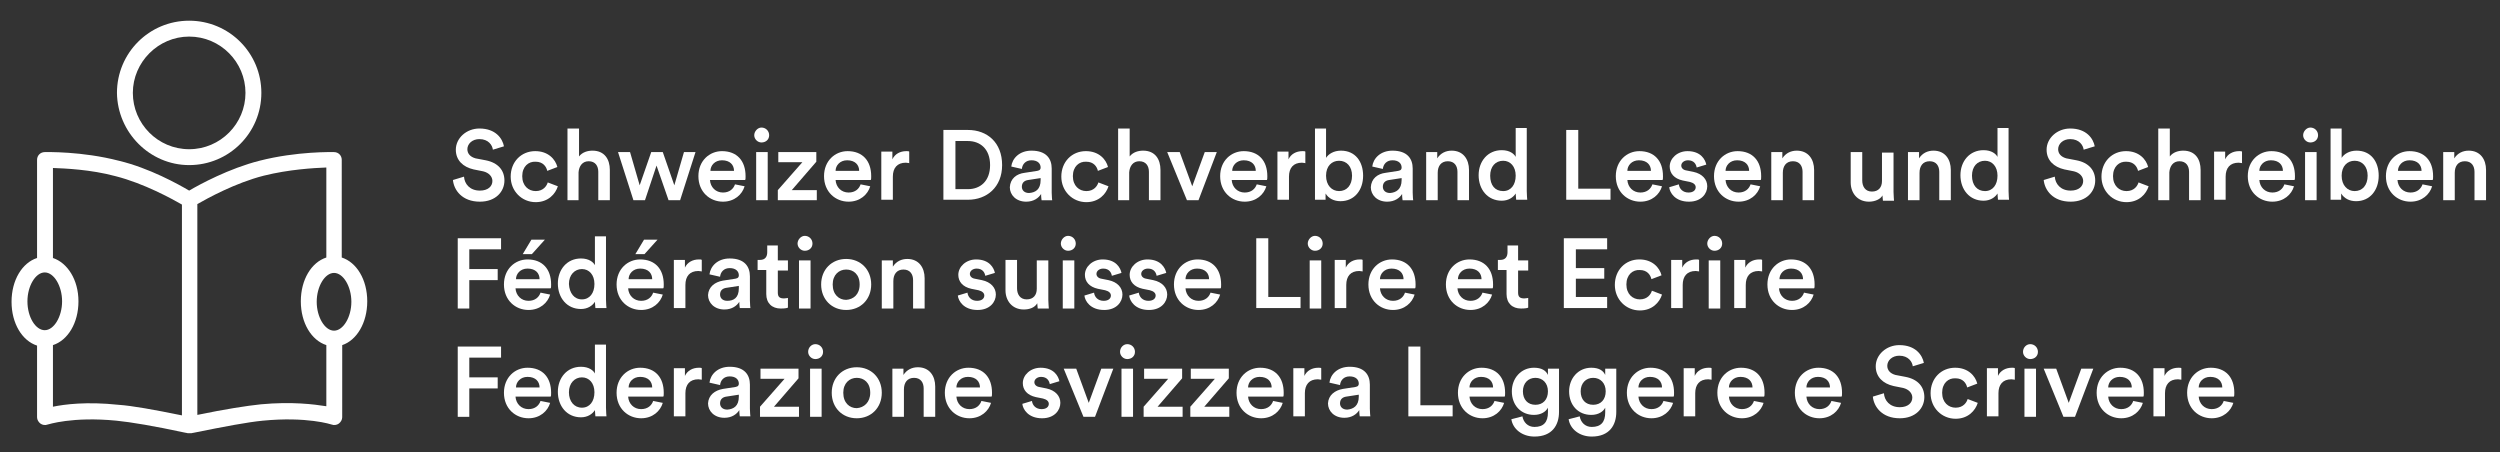 <?xml version="1.0" encoding="utf-8"?>
<!-- Generator: Adobe Illustrator 25.2.3, SVG Export Plug-In . SVG Version: 6.00 Build 0)  -->
<svg version="1.1" id="ARTWORK_xA9_KANULART" xmlns="http://www.w3.org/2000/svg" xmlns:xlink="http://www.w3.org/1999/xlink"
	 x="0px" y="0px" width="519.4px" height="94px" viewBox="0 0 519.4 94" style="enable-background:new 0 0 519.4 94;"
	 xml:space="preserve">
<rect x="0" y="0" width="519.4" height="94" fill="#333333" stroke="none"/>
<style type="text/css">
	.st0{fill:#FFFFFF;}
</style>
<g>
	<g>
		<g>
			<path class="st0" d="M39.3,34.3c8.3,0,15-6.7,15-15c0-8.3-6.7-15-15-15s-15,6.7-15,15C24.4,27.5,31.1,34.3,39.3,34.3z M39.3,7.6
				c6.5,0,11.7,5.3,11.7,11.7S45.8,31,39.3,31c-6.5,0-11.7-5.3-11.7-11.7S32.9,7.6,39.3,7.6z"/>
			<path class="st0" d="M76.3,62.6c0-4.5-2.2-8.1-5.3-9.1V33.2c0-0.9-0.7-1.6-1.6-1.6c-0.3,0-7.7-0.2-15.5,1.8
				c-6.3,1.6-12.4,4.9-14.6,6.2c-2.2-1.3-8.3-4.7-14.6-6.2C17,31.4,9.6,31.6,9.3,31.6c-0.9,0-1.6,0.7-1.6,1.6v20.4
				c-3.1,1-5.3,4.6-5.3,9.1s2.2,8.1,5.3,9.1v14.9c0,0.5,0.3,1,0.7,1.3c0.4,0.3,1,0.4,1.5,0.2c0.1,0,5.1-1.7,14.3-0.8
				c3,0.3,7.8,1.1,14.3,2.5c0.2,0,0.4,0.1,0.5,0.1c0.1,0,0.1,0,0.2,0c0.1,0,0.1,0,0.1,0c0,0,0.1,0,0.1,0s0.1,0,0.1,0c0,0,0,0,0.1,0
				c0.1,0,0.1,0,0.2,0c0.1,0,0.3-0.1,0.5-0.1c6.4-1.3,11.2-2.2,14.3-2.5c9.2-0.9,14.3,0.8,14.3,0.8c0.5,0.2,1.1,0.1,1.5-0.2
				s0.7-0.8,0.7-1.3V71.7C74.1,70.7,76.3,67.1,76.3,62.6z M5.7,62.6c0-3.2,1.7-6,3.6-6s3.6,2.8,3.6,6s-1.7,6-3.6,6
				S5.7,65.9,5.7,62.6z M11,84.5V71.7c3.1-1,5.3-4.6,5.3-9.1S14,54.6,11,53.6V34.9c2.5,0.1,7.8,0.3,13,1.7
				c5.9,1.5,11.7,4.7,13.8,5.9v43.8c-5.9-1.2-10.3-2-13.2-2.2C18,83.4,13.4,84,11,84.5z M54.2,84c-2.9,0.3-7.4,1-13.2,2.2V42.4
				c2.1-1.2,7.9-4.4,13.8-5.9c5.2-1.3,10.4-1.6,13-1.7v18.7c-3.1,1-5.3,4.6-5.3,9.1s2.2,8.1,5.3,9.1v12.7C65.2,84,60.7,83.4,54.2,84
				z M69.4,68.7c-1.9,0-3.6-2.8-3.6-6s1.7-6,3.6-6c1.9,0,3.6,2.8,3.6,6S71.3,68.7,69.4,68.7z"/>
		</g>
		<g>
			<g>
				<path class="st0" d="M102.4,31.1c-0.1-0.9-0.9-2.2-2.8-2.2c-1.5,0-2.5,1-2.5,2.1c0,0.9,0.6,1.6,1.7,1.9l2.1,0.4
					c2.6,0.5,3.9,2.1,3.9,4.2c0,2.3-1.8,4.4-5.1,4.4c-3.7,0-5.4-2.4-5.6-4.5l2.3-0.7c0.1,1.5,1.2,2.9,3.3,2.9c1.7,0,2.6-0.9,2.6-2
					c0-0.9-0.7-1.7-1.9-2l-2-0.4c-2.2-0.5-3.7-1.9-3.7-4.1c0-2.4,2.2-4.4,4.9-4.4c3.4,0,4.8,2.1,5.1,3.7L102.4,31.1z"/>
				<path class="st0" d="M108.5,36.6c0,2,1.3,3.1,2.8,3.1c1.6,0,2.3-1.1,2.5-1.8l2.1,0.8c-0.5,1.6-2,3.3-4.6,3.3
					c-2.9,0-5.2-2.3-5.2-5.3c0-3.1,2.2-5.3,5.1-5.3c2.7,0,4.2,1.7,4.6,3.3l-2.1,0.8c-0.2-0.9-0.9-1.9-2.4-1.9
					C109.8,33.5,108.5,34.6,108.5,36.6z"/>
				<path class="st0" d="M120.3,41.6h-2.4V26.7h2.4v5.8c0.7-0.9,1.8-1.2,2.8-1.2c2.5,0,3.6,1.8,3.6,4v6.3h-2.4v-5.9
					c0-1.2-0.6-2.2-2-2.2c-1.3,0-2,1-2.1,2.3V41.6z"/>
				<path class="st0" d="M137.7,31.6l2.4,6.9l2-6.9h2.4l-3.2,10h-2.4l-2.5-7.2l-2.4,7.2h-2.4l-3.2-10h2.5l2,6.9l2.4-6.9H137.7z"/>
				<path class="st0" d="M154.7,38.7c-0.5,1.7-2.1,3.2-4.5,3.2c-2.7,0-5.1-2-5.1-5.3c0-3.2,2.3-5.2,4.9-5.2c3.1,0,4.9,2,4.9,5.2
					c0,0.4,0,0.7-0.1,0.8h-7.3c0.1,1.5,1.2,2.6,2.7,2.6c1.4,0,2.2-0.8,2.5-1.7L154.7,38.7z M152.5,35.5c0-1.2-0.8-2.2-2.5-2.2
					c-1.5,0-2.4,1.1-2.4,2.2H152.5z"/>
				<path class="st0" d="M158.2,26.5c0.9,0,1.6,0.7,1.6,1.6s-0.7,1.5-1.6,1.5c-0.8,0-1.5-0.7-1.5-1.5S157.4,26.5,158.2,26.5z
					 M157.1,41.6v-10h2.4v10H157.1z"/>
				<path class="st0" d="M161.6,41.6v-2.1l5.1-5.8h-5v-2.1h7.9v2l-5.1,5.9h5.2v2.1H161.6z"/>
				<path class="st0" d="M180.8,38.7c-0.5,1.7-2.1,3.2-4.5,3.2c-2.7,0-5.1-2-5.1-5.3c0-3.2,2.3-5.2,4.9-5.2c3.1,0,4.9,2,4.9,5.2
					c0,0.4,0,0.7-0.1,0.8h-7.3c0.1,1.5,1.2,2.6,2.7,2.6c1.4,0,2.2-0.8,2.5-1.7L180.8,38.7z M178.5,35.5c0-1.2-0.8-2.2-2.5-2.2
					c-1.5,0-2.4,1.1-2.4,2.2H178.5z"/>
				<path class="st0" d="M189,33.9c-0.3,0-0.5-0.1-0.8-0.1c-1.8,0-2.7,1.1-2.7,2.9v4.8h-2.4v-10h2.3v1.6c0.5-1.1,1.6-1.7,2.9-1.7
					c0.3,0,0.5,0,0.6,0.1V33.9z"/>
				<path class="st0" d="M196,41.6V27h5.1c4,0,7.1,2.6,7.1,7.3c0,4.6-3.2,7.2-7.1,7.2H196z M201.1,39.3c2.5,0,4.6-1.6,4.6-5
					c0-3.4-2.1-5-4.6-5h-2.6v10H201.1z"/>
				<path class="st0" d="M212.9,35.9l2.6-0.4c0.6-0.1,0.7-0.4,0.7-0.7c0-0.8-0.6-1.5-1.9-1.5c-1.2,0-1.9,0.8-2,1.8l-2.2-0.5
					c0.2-1.7,1.7-3.3,4.2-3.3c3.1,0,4.2,1.7,4.2,3.7v5c0,0.9,0.1,1.5,0.1,1.6h-2.2c0-0.1-0.1-0.5-0.1-1.3c-0.5,0.8-1.5,1.6-3.1,1.6
					c-2.1,0-3.4-1.4-3.4-3C209.9,37.1,211.2,36.1,212.9,35.9z M216.2,37.4V37l-2.6,0.4c-0.7,0.1-1.3,0.5-1.3,1.4
					c0,0.7,0.5,1.3,1.5,1.3C215.1,40,216.2,39.4,216.2,37.4z"/>
				<path class="st0" d="M222.9,36.6c0,2,1.3,3.1,2.8,3.1c1.6,0,2.3-1.1,2.5-1.8l2.1,0.8c-0.5,1.6-2,3.3-4.6,3.3
					c-2.9,0-5.2-2.3-5.2-5.3c0-3.1,2.2-5.3,5.1-5.3c2.7,0,4.2,1.7,4.6,3.3l-2.1,0.8c-0.2-0.9-0.9-1.9-2.4-1.9
					C224.2,33.5,222.9,34.6,222.9,36.6z"/>
				<path class="st0" d="M234.7,41.6h-2.4V26.7h2.4v5.8c0.7-0.9,1.8-1.2,2.8-1.2c2.5,0,3.6,1.8,3.6,4v6.3h-2.4v-5.9
					c0-1.2-0.6-2.2-2-2.2c-1.3,0-2,1-2.1,2.3V41.6z"/>
				<path class="st0" d="M249,41.6h-2.4l-4.1-10h2.6l2.6,7.1l2.6-7.1h2.5L249,41.6z"/>
				<path class="st0" d="M263.1,38.7c-0.5,1.7-2.1,3.2-4.5,3.2c-2.7,0-5.1-2-5.1-5.3c0-3.2,2.3-5.2,4.9-5.2c3.1,0,4.9,2,4.9,5.2
					c0,0.4,0,0.7-0.1,0.8h-7.3c0.1,1.5,1.2,2.6,2.7,2.6c1.4,0,2.2-0.8,2.5-1.7L263.1,38.7z M260.9,35.5c0-1.2-0.8-2.2-2.5-2.2
					c-1.5,0-2.4,1.1-2.4,2.2H260.9z"/>
				<path class="st0" d="M271.3,33.9c-0.3,0-0.5-0.1-0.8-0.1c-1.8,0-2.7,1.1-2.7,2.9v4.8h-2.4v-10h2.3v1.6c0.5-1.1,1.6-1.7,2.9-1.7
					c0.3,0,0.5,0,0.6,0.1V33.9z"/>
				<path class="st0" d="M273.2,41.6V26.7h2.3v6.1c0.5-0.8,1.6-1.5,3.1-1.5c3,0,4.6,2.3,4.6,5.2c0,3-1.8,5.3-4.7,5.3
					c-1.4,0-2.5-0.6-3.1-1.6v1.3H273.2z M278.2,33.4c-1.5,0-2.7,1.1-2.7,3.1c0,2,1.2,3.2,2.7,3.2c1.6,0,2.7-1.2,2.7-3.2
					C280.9,34.6,279.8,33.4,278.2,33.4z"/>
				<path class="st0" d="M287.9,35.9l2.6-0.4c0.6-0.1,0.7-0.4,0.7-0.7c0-0.8-0.6-1.5-1.9-1.5c-1.2,0-1.9,0.8-2,1.8l-2.2-0.5
					c0.2-1.7,1.7-3.3,4.2-3.3c3.1,0,4.2,1.7,4.2,3.7v5c0,0.9,0.1,1.5,0.1,1.6h-2.2c0-0.1-0.1-0.5-0.1-1.3c-0.5,0.8-1.5,1.6-3.1,1.6
					c-2.1,0-3.4-1.4-3.4-3C284.9,37.1,286.2,36.1,287.9,35.9z M291.2,37.4V37l-2.6,0.4c-0.7,0.1-1.3,0.5-1.3,1.4
					c0,0.7,0.5,1.3,1.5,1.3C290,40,291.2,39.4,291.2,37.4z"/>
				<path class="st0" d="M298.7,41.6h-2.4v-10h2.3v1.3c0.7-1.1,1.8-1.6,3-1.6c2.4,0,3.6,1.8,3.6,4v6.3h-2.4v-5.9
					c0-1.2-0.6-2.2-2-2.2c-1.4,0-2.1,1-2.1,2.4V41.6z"/>
				<path class="st0" d="M317.2,39.7c0,0.9,0.1,1.7,0.1,1.8H315c0-0.2-0.1-0.9-0.1-1.3c-0.5,0.8-1.5,1.5-2.9,1.5
					c-2.9,0-4.8-2.3-4.8-5.3c0-2.9,1.9-5.2,4.8-5.2c1.7,0,2.6,0.8,2.9,1.4v-6h2.3V39.7z M312.3,39.7c1.6,0,2.6-1.3,2.6-3.2
					c0-1.9-1.1-3.1-2.6-3.1c-1.6,0-2.7,1.2-2.7,3.1C309.6,38.5,310.6,39.7,312.3,39.7z"/>
				<path class="st0" d="M325.4,41.6V27h2.5v12.2h6.7v2.3H325.4z"/>
				<path class="st0" d="M345.3,38.7c-0.5,1.7-2.1,3.2-4.5,3.2c-2.7,0-5.1-2-5.1-5.3c0-3.2,2.3-5.2,4.9-5.2c3.1,0,4.9,2,4.9,5.2
					c0,0.4,0,0.7-0.1,0.8h-7.3c0.1,1.5,1.2,2.6,2.7,2.6c1.4,0,2.2-0.8,2.5-1.7L345.3,38.7z M343,35.5c0-1.2-0.8-2.2-2.5-2.2
					c-1.5,0-2.4,1.1-2.4,2.2H343z"/>
				<path class="st0" d="M348.8,38.3c0.1,0.9,0.8,1.7,2,1.7c1,0,1.5-0.5,1.5-1.1c0-0.5-0.4-0.9-1.2-1.1l-1.5-0.3
					c-1.8-0.4-2.7-1.5-2.7-2.9c0-1.7,1.6-3.2,3.7-3.2c2.8,0,3.7,1.8,3.9,2.8l-2,0.6c-0.1-0.6-0.5-1.5-1.8-1.5
					c-0.8,0-1.4,0.5-1.4,1.1c0,0.5,0.4,0.9,1,1l1.5,0.3c1.9,0.4,2.9,1.6,2.9,3c0,1.5-1.2,3.2-3.8,3.2c-2.9,0-4-1.9-4.1-3L348.8,38.3
					z"/>
				<path class="st0" d="M365.7,38.7c-0.5,1.7-2.1,3.2-4.5,3.2c-2.7,0-5.1-2-5.1-5.3c0-3.2,2.3-5.2,4.9-5.2c3.1,0,4.9,2,4.9,5.2
					c0,0.4,0,0.7-0.1,0.8h-7.3c0.1,1.5,1.2,2.6,2.7,2.6c1.4,0,2.2-0.8,2.5-1.7L365.7,38.7z M363.4,35.5c0-1.2-0.8-2.2-2.5-2.2
					c-1.5,0-2.4,1.1-2.4,2.2H363.4z"/>
				<path class="st0" d="M370.4,41.6H368v-10h2.3v1.3c0.7-1.1,1.8-1.6,3-1.6c2.4,0,3.6,1.8,3.6,4v6.3h-2.4v-5.9c0-1.2-0.6-2.2-2-2.2
					c-1.4,0-2.1,1-2.1,2.4V41.6z"/>
				<path class="st0" d="M388.3,41.9c-2.4,0-3.8-1.8-3.8-4v-6.3h2.4v5.9c0,1.2,0.6,2.3,2,2.3c1.4,0,2.1-0.9,2.1-2.2v-5.9h2.4v8.2
					c0,0.8,0.1,1.5,0.1,1.8h-2.3c0-0.2-0.1-0.7-0.1-1.1C390.7,41.4,389.5,41.9,388.3,41.9z"/>
				<path class="st0" d="M398.8,41.6h-2.4v-10h2.3v1.3c0.7-1.1,1.8-1.6,3-1.6c2.4,0,3.6,1.8,3.6,4v6.3h-2.4v-5.9
					c0-1.2-0.6-2.2-2-2.2c-1.4,0-2.1,1-2.1,2.4V41.6z"/>
				<path class="st0" d="M417.3,39.7c0,0.9,0.1,1.7,0.1,1.8h-2.3c0-0.2-0.1-0.9-0.1-1.3c-0.5,0.8-1.5,1.5-2.9,1.5
					c-2.9,0-4.8-2.3-4.8-5.3c0-2.9,1.9-5.2,4.8-5.2c1.7,0,2.6,0.8,2.9,1.4v-6h2.3V39.7z M412.4,39.7c1.6,0,2.6-1.3,2.6-3.2
					c0-1.9-1.1-3.1-2.6-3.1c-1.6,0-2.7,1.2-2.7,3.1C409.7,38.5,410.8,39.7,412.4,39.7z"/>
				<path class="st0" d="M432.9,31.1c-0.1-0.9-0.9-2.2-2.8-2.2c-1.5,0-2.5,1-2.5,2.1c0,0.9,0.6,1.6,1.7,1.9l2.1,0.4
					c2.6,0.5,3.9,2.1,3.9,4.2c0,2.3-1.8,4.4-5.1,4.4c-3.7,0-5.4-2.4-5.6-4.5l2.3-0.7c0.1,1.5,1.2,2.9,3.3,2.9c1.7,0,2.6-0.9,2.6-2
					c0-0.9-0.7-1.7-1.9-2l-2-0.4c-2.2-0.5-3.7-1.9-3.7-4.1c0-2.4,2.2-4.4,4.9-4.4c3.4,0,4.8,2.1,5.1,3.7L432.9,31.1z"/>
				<path class="st0" d="M439,36.6c0,2,1.3,3.1,2.8,3.1c1.6,0,2.3-1.1,2.5-1.8l2.1,0.8c-0.5,1.6-2,3.3-4.6,3.3
					c-2.9,0-5.2-2.3-5.2-5.3c0-3.1,2.2-5.3,5.1-5.3c2.7,0,4.2,1.7,4.6,3.3l-2.1,0.8c-0.2-0.9-0.9-1.9-2.4-1.9
					C440.3,33.5,439,34.6,439,36.6z"/>
				<path class="st0" d="M450.8,41.6h-2.4V26.7h2.4v5.8c0.7-0.9,1.8-1.2,2.8-1.2c2.5,0,3.6,1.8,3.6,4v6.3h-2.4v-5.9
					c0-1.2-0.6-2.2-2-2.2c-1.3,0-2,1-2.1,2.3V41.6z"/>
				<path class="st0" d="M465.9,33.9c-0.3,0-0.5-0.1-0.8-0.1c-1.8,0-2.7,1.1-2.7,2.9v4.8h-2.4v-10h2.3v1.6c0.5-1.1,1.6-1.7,2.9-1.7
					c0.3,0,0.5,0,0.6,0.1V33.9z"/>
				<path class="st0" d="M476.6,38.7c-0.5,1.7-2.1,3.2-4.5,3.2c-2.7,0-5.1-2-5.1-5.3c0-3.2,2.3-5.2,4.9-5.2c3.1,0,4.9,2,4.9,5.2
					c0,0.4,0,0.7-0.1,0.8h-7.3c0.1,1.5,1.2,2.6,2.7,2.6c1.4,0,2.2-0.8,2.5-1.7L476.6,38.7z M474.3,35.5c0-1.2-0.8-2.2-2.5-2.2
					c-1.5,0-2.4,1.1-2.4,2.2H474.3z"/>
				<path class="st0" d="M480,26.5c0.9,0,1.6,0.7,1.6,1.6s-0.7,1.5-1.6,1.5c-0.8,0-1.5-0.7-1.5-1.5S479.2,26.5,480,26.5z
					 M478.9,41.6v-10h2.4v10H478.9z"/>
				<path class="st0" d="M484.2,41.6V26.7h2.3v6.1c0.5-0.8,1.6-1.5,3.1-1.5c3,0,4.6,2.3,4.6,5.2c0,3-1.8,5.3-4.7,5.3
					c-1.4,0-2.5-0.6-3.1-1.6v1.3H484.2z M489.2,33.4c-1.5,0-2.7,1.1-2.7,3.1c0,2,1.2,3.2,2.7,3.2c1.6,0,2.7-1.2,2.7-3.2
					C491.9,34.6,490.8,33.4,489.2,33.4z"/>
				<path class="st0" d="M505.3,38.7c-0.5,1.7-2.1,3.2-4.5,3.2c-2.7,0-5.1-2-5.1-5.3c0-3.2,2.3-5.2,4.9-5.2c3.1,0,4.9,2,4.9,5.2
					c0,0.4,0,0.7-0.1,0.8h-7.3c0.1,1.5,1.2,2.6,2.7,2.6c1.4,0,2.2-0.8,2.5-1.7L505.3,38.7z M503.1,35.5c0-1.2-0.8-2.2-2.5-2.2
					c-1.5,0-2.4,1.1-2.4,2.2H503.1z"/>
				<path class="st0" d="M510,41.6h-2.4v-10h2.3v1.3c0.7-1.1,1.8-1.6,3-1.6c2.4,0,3.6,1.8,3.6,4v6.3h-2.4v-5.9c0-1.2-0.6-2.2-2-2.2
					c-1.4,0-2.1,1-2.1,2.4V41.6z"/>
				<path class="st0" d="M95.1,64.1V49.5h9v2.3h-6.6v4.1h5.9v2.3h-5.9v5.9H95.1z"/>
				<path class="st0" d="M114.3,61.2c-0.5,1.7-2.1,3.2-4.5,3.2c-2.7,0-5.1-2-5.1-5.3c0-3.2,2.3-5.2,4.9-5.2c3.1,0,4.9,2,4.9,5.2
					c0,0.4,0,0.7-0.1,0.8h-7.3c0.1,1.5,1.2,2.6,2.7,2.6c1.4,0,2.2-0.8,2.5-1.7L114.3,61.2z M112.1,58c0-1.2-0.8-2.2-2.5-2.2
					c-1.5,0-2.4,1.1-2.4,2.2H112.1z M110.5,52.8h-1.9l1.8-3h2.8L110.5,52.8z"/>
				<path class="st0" d="M125.9,62.2c0,0.9,0.1,1.7,0.1,1.8h-2.3c0-0.2-0.1-0.9-0.1-1.3c-0.5,0.8-1.5,1.5-2.9,1.5
					c-2.9,0-4.8-2.3-4.8-5.3c0-2.9,1.9-5.2,4.8-5.2c1.7,0,2.6,0.8,2.9,1.4v-6h2.3V62.2z M120.9,62.2c1.6,0,2.6-1.3,2.6-3.2
					c0-1.9-1.1-3.1-2.6-3.1s-2.7,1.2-2.7,3.1C118.3,60.9,119.3,62.2,120.9,62.2z"/>
				<path class="st0" d="M137.7,61.2c-0.5,1.7-2.1,3.2-4.5,3.2c-2.7,0-5.1-2-5.1-5.3c0-3.2,2.3-5.2,4.9-5.2c3.1,0,4.9,2,4.9,5.2
					c0,0.4,0,0.7-0.1,0.8h-7.3c0.1,1.5,1.2,2.6,2.7,2.6c1.4,0,2.2-0.8,2.5-1.7L137.7,61.2z M135.5,58c0-1.2-0.8-2.2-2.5-2.2
					c-1.5,0-2.4,1.1-2.4,2.2H135.5z M133.9,52.8h-1.9l1.8-3h2.8L133.9,52.8z"/>
				<path class="st0" d="M145.9,56.4c-0.3,0-0.5-0.1-0.8-0.1c-1.8,0-2.7,1.1-2.7,2.9v4.8h-2.4v-10h2.3v1.6c0.5-1.1,1.6-1.7,2.9-1.7
					c0.3,0,0.5,0,0.6,0.1V56.4z"/>
				<path class="st0" d="M150.2,58.3l2.6-0.4c0.6-0.1,0.7-0.4,0.7-0.7c0-0.8-0.6-1.5-1.9-1.5c-1.2,0-1.9,0.8-2,1.8l-2.2-0.5
					c0.2-1.7,1.7-3.3,4.2-3.3c3.1,0,4.2,1.7,4.2,3.7v5c0,0.9,0.1,1.5,0.1,1.6h-2.2c0-0.1-0.1-0.5-0.1-1.3c-0.5,0.8-1.5,1.6-3.1,1.6
					c-2.1,0-3.4-1.4-3.4-3C147.2,59.6,148.5,58.6,150.2,58.3z M153.5,59.9v-0.5l-2.6,0.4c-0.7,0.1-1.3,0.5-1.3,1.4
					c0,0.7,0.5,1.3,1.5,1.3C152.4,62.5,153.5,61.9,153.5,59.9z"/>
				<path class="st0" d="M161.6,54.1h2.1v2.1h-2.1v4.6c0,0.9,0.4,1.2,1.3,1.2c0.3,0,0.7-0.1,0.8-0.1v2c-0.1,0.1-0.6,0.2-1.5,0.2
					c-1.8,0-3-1.1-3-3v-5h-1.8v-2.1h0.5c1.1,0,1.5-0.7,1.5-1.6V51h2.2V54.1z"/>
				<path class="st0" d="M167.2,49c0.9,0,1.6,0.7,1.6,1.6s-0.7,1.5-1.6,1.5c-0.8,0-1.5-0.7-1.5-1.5S166.4,49,167.2,49z M166,64.1
					v-10h2.4v10H166z"/>
				<path class="st0" d="M181,59.1c0,3.1-2.2,5.3-5.2,5.3c-3,0-5.2-2.2-5.2-5.3c0-3.1,2.2-5.3,5.2-5.3C178.8,53.8,181,56,181,59.1z
					 M178.6,59.1c0-2.1-1.3-3.1-2.8-3.1c-1.5,0-2.8,1.1-2.8,3.1c0,2.1,1.3,3.2,2.8,3.2C177.3,62.2,178.6,61.2,178.6,59.1z"/>
				<path class="st0" d="M185.6,64.1h-2.4v-10h2.3v1.3c0.7-1.1,1.8-1.6,3-1.6c2.4,0,3.6,1.8,3.6,4v6.3h-2.4v-5.9
					c0-1.2-0.6-2.2-2-2.2c-1.4,0-2.1,1-2.1,2.4V64.1z"/>
				<path class="st0" d="M201,60.8c0.1,0.9,0.8,1.7,2,1.7c1,0,1.5-0.5,1.5-1.1c0-0.5-0.4-0.9-1.2-1.1l-1.5-0.3
					c-1.8-0.4-2.7-1.5-2.7-2.9c0-1.7,1.6-3.2,3.7-3.2c2.8,0,3.7,1.8,3.9,2.8l-2,0.6c-0.1-0.6-0.5-1.5-1.8-1.5
					c-0.8,0-1.4,0.5-1.4,1.1c0,0.5,0.4,0.9,1,1l1.5,0.3c1.9,0.4,2.9,1.6,2.9,3c0,1.5-1.2,3.2-3.8,3.2c-2.9,0-4-1.9-4.1-3L201,60.8z"
					/>
				<path class="st0" d="M212.7,64.3c-2.4,0-3.8-1.8-3.8-4v-6.3h2.4v5.9c0,1.2,0.6,2.3,2,2.3c1.4,0,2.1-0.9,2.1-2.2v-5.9h2.4v8.2
					c0,0.8,0.1,1.5,0.1,1.8h-2.3c0-0.2-0.1-0.7-0.1-1.1C215,63.9,213.9,64.3,212.7,64.3z"/>
				<path class="st0" d="M221.9,49c0.9,0,1.6,0.7,1.6,1.6s-0.7,1.5-1.6,1.5c-0.8,0-1.5-0.7-1.5-1.5S221.1,49,221.9,49z M220.8,64.1
					v-10h2.4v10H220.8z"/>
				<path class="st0" d="M227.3,60.8c0.1,0.9,0.8,1.7,2,1.7c1,0,1.5-0.5,1.5-1.1c0-0.5-0.4-0.9-1.2-1.1l-1.5-0.3
					c-1.8-0.4-2.7-1.5-2.7-2.9c0-1.7,1.6-3.2,3.7-3.2c2.8,0,3.7,1.8,3.9,2.8l-2,0.6c-0.1-0.6-0.5-1.5-1.8-1.5
					c-0.8,0-1.4,0.5-1.4,1.1c0,0.5,0.4,0.9,1,1l1.5,0.3c1.9,0.4,2.9,1.6,2.9,3c0,1.5-1.2,3.2-3.8,3.2c-2.9,0-4-1.9-4.1-3L227.3,60.8
					z"/>
				<path class="st0" d="M236.6,60.8c0.1,0.9,0.8,1.7,2,1.7c1,0,1.5-0.5,1.5-1.1c0-0.5-0.4-0.9-1.2-1.1l-1.5-0.3
					c-1.8-0.4-2.7-1.5-2.7-2.9c0-1.7,1.6-3.2,3.7-3.2c2.8,0,3.7,1.8,3.9,2.8l-2,0.6c-0.1-0.6-0.5-1.5-1.8-1.5
					c-0.8,0-1.4,0.5-1.4,1.1c0,0.5,0.4,0.9,1,1l1.5,0.3c1.9,0.4,2.9,1.6,2.9,3c0,1.5-1.2,3.2-3.8,3.2c-2.9,0-4-1.9-4.1-3L236.6,60.8
					z"/>
				<path class="st0" d="M253.5,61.2c-0.5,1.7-2.1,3.2-4.5,3.2c-2.7,0-5.1-2-5.1-5.3c0-3.2,2.3-5.2,4.9-5.2c3.1,0,4.9,2,4.9,5.2
					c0,0.4,0,0.7-0.1,0.8h-7.3c0.1,1.5,1.2,2.6,2.7,2.6c1.4,0,2.2-0.8,2.5-1.7L253.5,61.2z M251.2,58c0-1.2-0.8-2.2-2.5-2.2
					c-1.5,0-2.4,1.1-2.4,2.2H251.2z"/>
				<path class="st0" d="M261,64.1V49.5h2.5v12.2h6.7v2.3H261z"/>
				<path class="st0" d="M273.2,49c0.9,0,1.6,0.7,1.6,1.6s-0.7,1.5-1.6,1.5c-0.8,0-1.5-0.7-1.5-1.5S272.4,49,273.2,49z M272.1,64.1
					v-10h2.4v10H272.1z"/>
				<path class="st0" d="M283.2,56.4c-0.3,0-0.5-0.1-0.8-0.1c-1.8,0-2.7,1.1-2.7,2.9v4.8h-2.4v-10h2.3v1.6c0.5-1.1,1.6-1.7,2.9-1.7
					c0.3,0,0.5,0,0.6,0.1V56.4z"/>
				<path class="st0" d="M293.9,61.2c-0.5,1.7-2.1,3.2-4.5,3.2c-2.7,0-5.1-2-5.1-5.3c0-3.2,2.3-5.2,4.9-5.2c3.1,0,4.9,2,4.9,5.2
					c0,0.4,0,0.7-0.1,0.8h-7.3c0.1,1.5,1.2,2.6,2.7,2.6c1.4,0,2.2-0.8,2.5-1.7L293.9,61.2z M291.6,58c0-1.2-0.8-2.2-2.5-2.2
					c-1.5,0-2.4,1.1-2.4,2.2H291.6z"/>
				<path class="st0" d="M310,61.2c-0.5,1.7-2.1,3.2-4.5,3.2c-2.7,0-5.1-2-5.1-5.3c0-3.2,2.3-5.2,4.9-5.2c3.1,0,4.9,2,4.9,5.2
					c0,0.4,0,0.7-0.1,0.8h-7.3c0.1,1.5,1.2,2.6,2.7,2.6c1.4,0,2.2-0.8,2.5-1.7L310,61.2z M307.8,58c0-1.2-0.8-2.2-2.5-2.2
					c-1.5,0-2.4,1.1-2.4,2.2H307.8z"/>
				<path class="st0" d="M315.4,54.1h2.1v2.1h-2.1v4.6c0,0.9,0.4,1.2,1.3,1.2c0.3,0,0.7-0.1,0.8-0.1v2c-0.1,0.1-0.6,0.2-1.5,0.2
					c-1.8,0-3-1.1-3-3v-5h-1.8v-2.1h0.5c1.1,0,1.5-0.7,1.5-1.6V51h2.2V54.1z"/>
				<path class="st0" d="M324.9,64.1V49.5h9v2.3h-6.5v3.9h5.9v2.2h-5.9v3.8h6.5v2.3H324.9z"/>
				<path class="st0" d="M337.9,59.1c0,2,1.3,3.1,2.8,3.1c1.6,0,2.3-1.1,2.5-1.8l2.1,0.8c-0.5,1.6-2,3.3-4.6,3.3
					c-2.9,0-5.2-2.3-5.2-5.3c0-3.1,2.2-5.3,5.1-5.3c2.7,0,4.2,1.7,4.6,3.3l-2.1,0.8c-0.2-0.9-0.9-1.9-2.4-1.9
					C339.2,56,337.9,57.1,337.9,59.1z"/>
				<path class="st0" d="M353.1,56.4c-0.3,0-0.5-0.1-0.8-0.1c-1.8,0-2.7,1.1-2.7,2.9v4.8h-2.4v-10h2.3v1.6c0.5-1.1,1.6-1.7,2.9-1.7
					c0.3,0,0.5,0,0.6,0.1V56.4z"/>
				<path class="st0" d="M356.2,49c0.9,0,1.6,0.7,1.6,1.6s-0.7,1.5-1.6,1.5c-0.8,0-1.5-0.7-1.5-1.5S355.4,49,356.2,49z M355,64.1
					v-10h2.4v10H355z"/>
				<path class="st0" d="M366.2,56.4c-0.3,0-0.5-0.1-0.8-0.1c-1.8,0-2.7,1.1-2.7,2.9v4.8h-2.4v-10h2.3v1.6c0.5-1.1,1.6-1.7,2.9-1.7
					c0.3,0,0.5,0,0.6,0.1V56.4z"/>
				<path class="st0" d="M376.8,61.2c-0.5,1.7-2.1,3.2-4.5,3.2c-2.7,0-5.1-2-5.1-5.3c0-3.2,2.3-5.2,4.9-5.2c3.1,0,4.9,2,4.9,5.2
					c0,0.4,0,0.7-0.1,0.8h-7.3c0.1,1.5,1.2,2.6,2.7,2.6c1.4,0,2.2-0.8,2.5-1.7L376.8,61.2z M374.6,58c0-1.2-0.8-2.2-2.5-2.2
					c-1.5,0-2.4,1.1-2.4,2.2H374.6z"/>
				<path class="st0" d="M95.1,86.6V72h9v2.3h-6.6v4.1h5.9v2.3h-5.9v5.9H95.1z"/>
				<path class="st0" d="M114.3,83.7c-0.5,1.7-2.1,3.2-4.5,3.2c-2.7,0-5.1-2-5.1-5.3c0-3.2,2.3-5.2,4.9-5.2c3.1,0,4.9,2,4.9,5.2
					c0,0.4,0,0.7-0.1,0.8h-7.3c0.1,1.5,1.2,2.6,2.7,2.6c1.4,0,2.2-0.8,2.5-1.7L114.3,83.7z M112.1,80.5c0-1.2-0.8-2.2-2.5-2.2
					c-1.5,0-2.4,1.1-2.4,2.2H112.1z"/>
				<path class="st0" d="M125.9,84.7c0,0.9,0.1,1.7,0.1,1.8h-2.3c0-0.2-0.1-0.9-0.1-1.3c-0.5,0.8-1.5,1.5-2.9,1.5
					c-2.9,0-4.8-2.3-4.8-5.3c0-2.9,1.9-5.2,4.8-5.2c1.7,0,2.6,0.8,2.9,1.4v-6h2.3V84.7z M120.9,84.7c1.6,0,2.6-1.3,2.6-3.2
					s-1.1-3.1-2.6-3.1s-2.7,1.2-2.7,3.1S119.3,84.7,120.9,84.7z"/>
				<path class="st0" d="M137.7,83.7c-0.5,1.7-2.1,3.2-4.5,3.2c-2.7,0-5.1-2-5.1-5.3c0-3.2,2.3-5.2,4.9-5.2c3.1,0,4.9,2,4.9,5.2
					c0,0.4,0,0.7-0.1,0.8h-7.3c0.1,1.5,1.2,2.6,2.7,2.6c1.4,0,2.2-0.8,2.5-1.7L137.7,83.7z M135.5,80.5c0-1.2-0.8-2.2-2.5-2.2
					c-1.5,0-2.4,1.1-2.4,2.2H135.5z"/>
				<path class="st0" d="M145.9,78.9c-0.3,0-0.5-0.1-0.8-0.1c-1.8,0-2.7,1.1-2.7,2.9v4.8h-2.4v-10h2.3v1.6c0.5-1.1,1.6-1.7,2.9-1.7
					c0.3,0,0.5,0,0.6,0.1V78.9z"/>
				<path class="st0" d="M150.2,80.8l2.6-0.4c0.6-0.1,0.7-0.4,0.7-0.7c0-0.8-0.6-1.5-1.9-1.5c-1.2,0-1.9,0.8-2,1.8l-2.2-0.5
					c0.2-1.7,1.7-3.3,4.2-3.3c3.1,0,4.2,1.7,4.2,3.7v5c0,0.9,0.1,1.5,0.1,1.6h-2.2c0-0.1-0.1-0.5-0.1-1.3c-0.5,0.8-1.5,1.6-3.1,1.6
					c-2.1,0-3.4-1.4-3.4-3C147.2,82.1,148.5,81.1,150.2,80.8z M153.5,82.4V82l-2.6,0.4c-0.7,0.1-1.3,0.5-1.3,1.4
					c0,0.7,0.5,1.3,1.5,1.3C152.4,85,153.5,84.4,153.5,82.4z"/>
				<path class="st0" d="M157.9,86.6v-2.1l5.1-5.8h-5v-2.1h7.9v2l-5.1,5.9h5.2v2.1H157.9z"/>
				<path class="st0" d="M169.4,71.5c0.9,0,1.6,0.7,1.6,1.6c0,0.9-0.7,1.5-1.6,1.5c-0.8,0-1.5-0.7-1.5-1.5
					C167.9,72.2,168.6,71.5,169.4,71.5z M168.3,86.6v-10h2.4v10H168.3z"/>
				<path class="st0" d="M183.2,81.6c0,3.1-2.2,5.3-5.2,5.3c-3,0-5.2-2.2-5.2-5.3c0-3.1,2.2-5.3,5.2-5.3
					C181,76.3,183.2,78.5,183.2,81.6z M180.8,81.6c0-2.1-1.3-3.1-2.8-3.1c-1.5,0-2.8,1.1-2.8,3.1c0,2.1,1.3,3.2,2.8,3.2
					C179.5,84.7,180.8,83.6,180.8,81.6z"/>
				<path class="st0" d="M187.8,86.6h-2.4v-10h2.3v1.3c0.7-1.1,1.8-1.6,3-1.6c2.4,0,3.6,1.8,3.6,4v6.3h-2.4v-5.9
					c0-1.2-0.6-2.2-2-2.2c-1.4,0-2.1,1-2.1,2.4V86.6z"/>
				<path class="st0" d="M205.9,83.7c-0.5,1.7-2.1,3.2-4.5,3.2c-2.7,0-5.1-2-5.1-5.3c0-3.2,2.3-5.2,4.9-5.2c3.1,0,4.9,2,4.9,5.2
					c0,0.4,0,0.7-0.1,0.8h-7.3c0.1,1.5,1.2,2.6,2.7,2.6c1.4,0,2.2-0.8,2.5-1.7L205.9,83.7z M203.6,80.5c0-1.2-0.8-2.2-2.5-2.2
					c-1.5,0-2.4,1.1-2.4,2.2H203.6z"/>
				<path class="st0" d="M214.4,83.3c0.1,0.9,0.8,1.7,2,1.7c1,0,1.5-0.5,1.5-1.1c0-0.5-0.4-0.9-1.2-1.1l-1.5-0.3
					c-1.8-0.4-2.7-1.5-2.7-2.9c0-1.7,1.6-3.2,3.7-3.2c2.8,0,3.7,1.8,3.9,2.8l-2,0.6c-0.1-0.6-0.5-1.5-1.8-1.5
					c-0.8,0-1.4,0.5-1.4,1.1c0,0.5,0.4,0.9,1,1l1.5,0.3c1.9,0.4,2.9,1.6,2.9,3c0,1.5-1.2,3.2-3.8,3.2c-2.9,0-4-1.9-4.1-3L214.4,83.3
					z"/>
				<path class="st0" d="M227.5,86.6h-2.4l-4.1-10h2.6l2.6,7.1l2.6-7.1h2.5L227.5,86.6z"/>
				<path class="st0" d="M234.2,71.5c0.9,0,1.6,0.7,1.6,1.6c0,0.9-0.7,1.5-1.6,1.5c-0.8,0-1.5-0.7-1.5-1.5
					C232.7,72.2,233.4,71.5,234.2,71.5z M233,86.6v-10h2.4v10H233z"/>
				<path class="st0" d="M237.6,86.6v-2.1l5.1-5.8h-5v-2.1h7.9v2l-5.1,5.9h5.2v2.1H237.6z"/>
				<path class="st0" d="M247.3,86.6v-2.1l5.1-5.8h-5v-2.1h7.9v2l-5.1,5.9h5.2v2.1H247.3z"/>
				<path class="st0" d="M266.5,83.7c-0.5,1.7-2.1,3.2-4.5,3.2c-2.7,0-5.1-2-5.1-5.3c0-3.2,2.3-5.2,4.9-5.2c3.1,0,4.9,2,4.9,5.2
					c0,0.4,0,0.7-0.1,0.8h-7.3c0.1,1.5,1.2,2.6,2.7,2.6c1.4,0,2.2-0.8,2.5-1.7L266.5,83.7z M264.2,80.5c0-1.2-0.8-2.2-2.5-2.2
					c-1.5,0-2.4,1.1-2.4,2.2H264.2z"/>
				<path class="st0" d="M274.6,78.9c-0.3,0-0.5-0.1-0.8-0.1c-1.8,0-2.7,1.1-2.7,2.9v4.8h-2.4v-10h2.3v1.6c0.5-1.1,1.6-1.7,2.9-1.7
					c0.3,0,0.5,0,0.6,0.1V78.9z"/>
				<path class="st0" d="M279,80.8l2.6-0.4c0.6-0.1,0.7-0.4,0.7-0.7c0-0.8-0.6-1.5-1.9-1.5c-1.2,0-1.9,0.8-2,1.8l-2.2-0.5
					c0.2-1.7,1.7-3.3,4.2-3.3c3.1,0,4.2,1.7,4.2,3.7v5c0,0.9,0.1,1.5,0.1,1.6h-2.2c0-0.1-0.1-0.5-0.1-1.3c-0.5,0.8-1.5,1.6-3.1,1.6
					c-2.1,0-3.4-1.4-3.4-3C276,82.1,277.3,81.1,279,80.8z M282.3,82.4V82l-2.6,0.4c-0.7,0.1-1.3,0.5-1.3,1.4c0,0.7,0.5,1.3,1.5,1.3
					C281.1,85,282.3,84.4,282.3,82.4z"/>
				<path class="st0" d="M292.6,86.6V72h2.5v12.2h6.7v2.3H292.6z"/>
				<path class="st0" d="M312.5,83.7c-0.5,1.7-2.1,3.2-4.5,3.2c-2.7,0-5.1-2-5.1-5.3c0-3.2,2.3-5.2,4.9-5.2c3.1,0,4.9,2,4.9,5.2
					c0,0.4,0,0.7-0.1,0.8h-7.3c0.1,1.5,1.2,2.6,2.7,2.6c1.4,0,2.2-0.8,2.5-1.7L312.5,83.7z M310.2,80.5c0-1.2-0.8-2.2-2.5-2.2
					c-1.5,0-2.4,1.1-2.4,2.2H310.2z"/>
				<path class="st0" d="M316.3,86.5c0.2,1.2,1.1,2.2,2.5,2.2c1.9,0,2.8-1,2.8-3v-1c-0.4,0.8-1.4,1.5-2.9,1.5c-2.7,0-4.6-2-4.6-4.9
					c0-2.7,1.9-4.9,4.6-4.9c1.6,0,2.5,0.6,2.9,1.5v-1.3h2.3v9c0,2.7-1.4,5.1-5.1,5.1c-2.6,0-4.5-1.6-4.8-3.6L316.3,86.5z
					 M321.6,81.3c0-1.7-1.1-2.8-2.6-2.8c-1.5,0-2.6,1.1-2.6,2.8c0,1.7,1,2.8,2.6,2.8C320.6,84.1,321.6,83,321.6,81.3z"/>
				<path class="st0" d="M328.2,86.5c0.2,1.2,1.1,2.2,2.5,2.2c1.9,0,2.8-1,2.8-3v-1c-0.4,0.8-1.4,1.5-2.9,1.5c-2.7,0-4.6-2-4.6-4.9
					c0-2.7,1.9-4.9,4.6-4.9c1.6,0,2.5,0.6,2.9,1.5v-1.3h2.3v9c0,2.7-1.4,5.1-5.1,5.1c-2.6,0-4.5-1.6-4.8-3.6L328.2,86.5z
					 M333.6,81.3c0-1.7-1.1-2.8-2.6-2.8c-1.5,0-2.6,1.1-2.6,2.8c0,1.7,1,2.8,2.6,2.8C332.6,84.1,333.6,83,333.6,81.3z"/>
				<path class="st0" d="M347.6,83.7c-0.5,1.7-2.1,3.2-4.5,3.2c-2.7,0-5.1-2-5.1-5.3c0-3.2,2.3-5.2,4.9-5.2c3.1,0,4.9,2,4.9,5.2
					c0,0.4,0,0.7-0.1,0.8h-7.3c0.1,1.5,1.2,2.6,2.7,2.6c1.4,0,2.2-0.8,2.5-1.7L347.6,83.7z M345.3,80.5c0-1.2-0.8-2.2-2.5-2.2
					c-1.5,0-2.4,1.1-2.4,2.2H345.3z"/>
				<path class="st0" d="M355.7,78.9c-0.3,0-0.5-0.1-0.8-0.1c-1.8,0-2.7,1.1-2.7,2.9v4.8h-2.4v-10h2.3v1.6c0.5-1.1,1.6-1.7,2.9-1.7
					c0.3,0,0.5,0,0.6,0.1V78.9z"/>
				<path class="st0" d="M366.4,83.7c-0.5,1.7-2.1,3.2-4.5,3.2c-2.7,0-5.1-2-5.1-5.3c0-3.2,2.3-5.2,4.9-5.2c3.1,0,4.9,2,4.9,5.2
					c0,0.4,0,0.7-0.1,0.8h-7.3c0.1,1.5,1.2,2.6,2.7,2.6c1.4,0,2.2-0.8,2.5-1.7L366.4,83.7z M364.1,80.5c0-1.2-0.8-2.2-2.5-2.2
					c-1.5,0-2.4,1.1-2.4,2.2H364.1z"/>
				<path class="st0" d="M382.5,83.7c-0.5,1.7-2.1,3.2-4.5,3.2c-2.7,0-5.1-2-5.1-5.3c0-3.2,2.3-5.2,4.9-5.2c3.1,0,4.9,2,4.9,5.2
					c0,0.4,0,0.7-0.1,0.8h-7.3c0.1,1.5,1.2,2.6,2.7,2.6c1.4,0,2.2-0.8,2.5-1.7L382.5,83.7z M380.2,80.5c0-1.2-0.8-2.2-2.5-2.2
					c-1.5,0-2.4,1.1-2.4,2.2H380.2z"/>
				<path class="st0" d="M397.4,76.1c-0.1-0.9-0.9-2.2-2.8-2.2c-1.5,0-2.5,1-2.5,2.1c0,0.9,0.6,1.6,1.7,1.9l2.1,0.4
					c2.6,0.5,3.9,2.1,3.9,4.2c0,2.3-1.8,4.4-5.1,4.4c-3.7,0-5.4-2.4-5.6-4.5l2.3-0.7c0.1,1.5,1.2,2.9,3.3,2.9c1.7,0,2.6-0.9,2.6-2
					c0-0.9-0.7-1.7-1.9-2l-2-0.4c-2.2-0.5-3.7-1.9-3.7-4.1c0-2.4,2.2-4.4,4.9-4.4c3.4,0,4.8,2.1,5.1,3.7L397.4,76.1z"/>
				<path class="st0" d="M403.5,81.6c0,2,1.3,3.1,2.8,3.1c1.6,0,2.3-1.1,2.5-1.8l2.1,0.8c-0.5,1.6-2,3.3-4.6,3.3
					c-2.9,0-5.2-2.3-5.2-5.3c0-3.1,2.2-5.3,5.1-5.3c2.7,0,4.2,1.7,4.6,3.3l-2.1,0.8c-0.2-0.9-0.9-1.9-2.4-1.9
					C404.8,78.5,403.5,79.6,403.5,81.6z"/>
				<path class="st0" d="M418.7,78.9c-0.3,0-0.5-0.1-0.8-0.1c-1.8,0-2.7,1.1-2.7,2.9v4.8h-2.4v-10h2.3v1.6c0.5-1.1,1.6-1.7,2.9-1.7
					c0.3,0,0.5,0,0.6,0.1V78.9z"/>
				<path class="st0" d="M421.8,71.5c0.9,0,1.6,0.7,1.6,1.6c0,0.9-0.7,1.5-1.6,1.5c-0.8,0-1.5-0.7-1.5-1.5
					C420.3,72.2,421,71.5,421.8,71.5z M420.6,86.6v-10h2.4v10H420.6z"/>
				<path class="st0" d="M431.1,86.6h-2.4l-4.1-10h2.6l2.6,7.1l2.6-7.1h2.5L431.1,86.6z"/>
				<path class="st0" d="M445.2,83.7c-0.5,1.7-2.1,3.2-4.5,3.2c-2.7,0-5.1-2-5.1-5.3c0-3.2,2.3-5.2,4.9-5.2c3.1,0,4.9,2,4.9,5.2
					c0,0.4,0,0.7-0.1,0.8H438c0.1,1.5,1.2,2.6,2.7,2.6c1.4,0,2.2-0.8,2.5-1.7L445.2,83.7z M442.9,80.5c0-1.2-0.8-2.2-2.5-2.2
					c-1.5,0-2.4,1.1-2.4,2.2H442.9z"/>
				<path class="st0" d="M453.3,78.9c-0.3,0-0.5-0.1-0.8-0.1c-1.8,0-2.7,1.1-2.7,2.9v4.8h-2.4v-10h2.3v1.6c0.5-1.1,1.6-1.7,2.9-1.7
					c0.3,0,0.5,0,0.6,0.1V78.9z"/>
				<path class="st0" d="M464,83.7c-0.5,1.7-2.1,3.2-4.5,3.2c-2.7,0-5.1-2-5.1-5.3c0-3.2,2.3-5.2,4.9-5.2c3.1,0,4.9,2,4.9,5.2
					c0,0.4,0,0.7-0.1,0.8h-7.3c0.1,1.5,1.2,2.6,2.7,2.6c1.4,0,2.2-0.8,2.5-1.7L464,83.7z M461.7,80.5c0-1.2-0.8-2.2-2.5-2.2
					c-1.5,0-2.4,1.1-2.4,2.2H461.7z"/>
			</g>
		</g>
	</g>
</g>
</svg>
